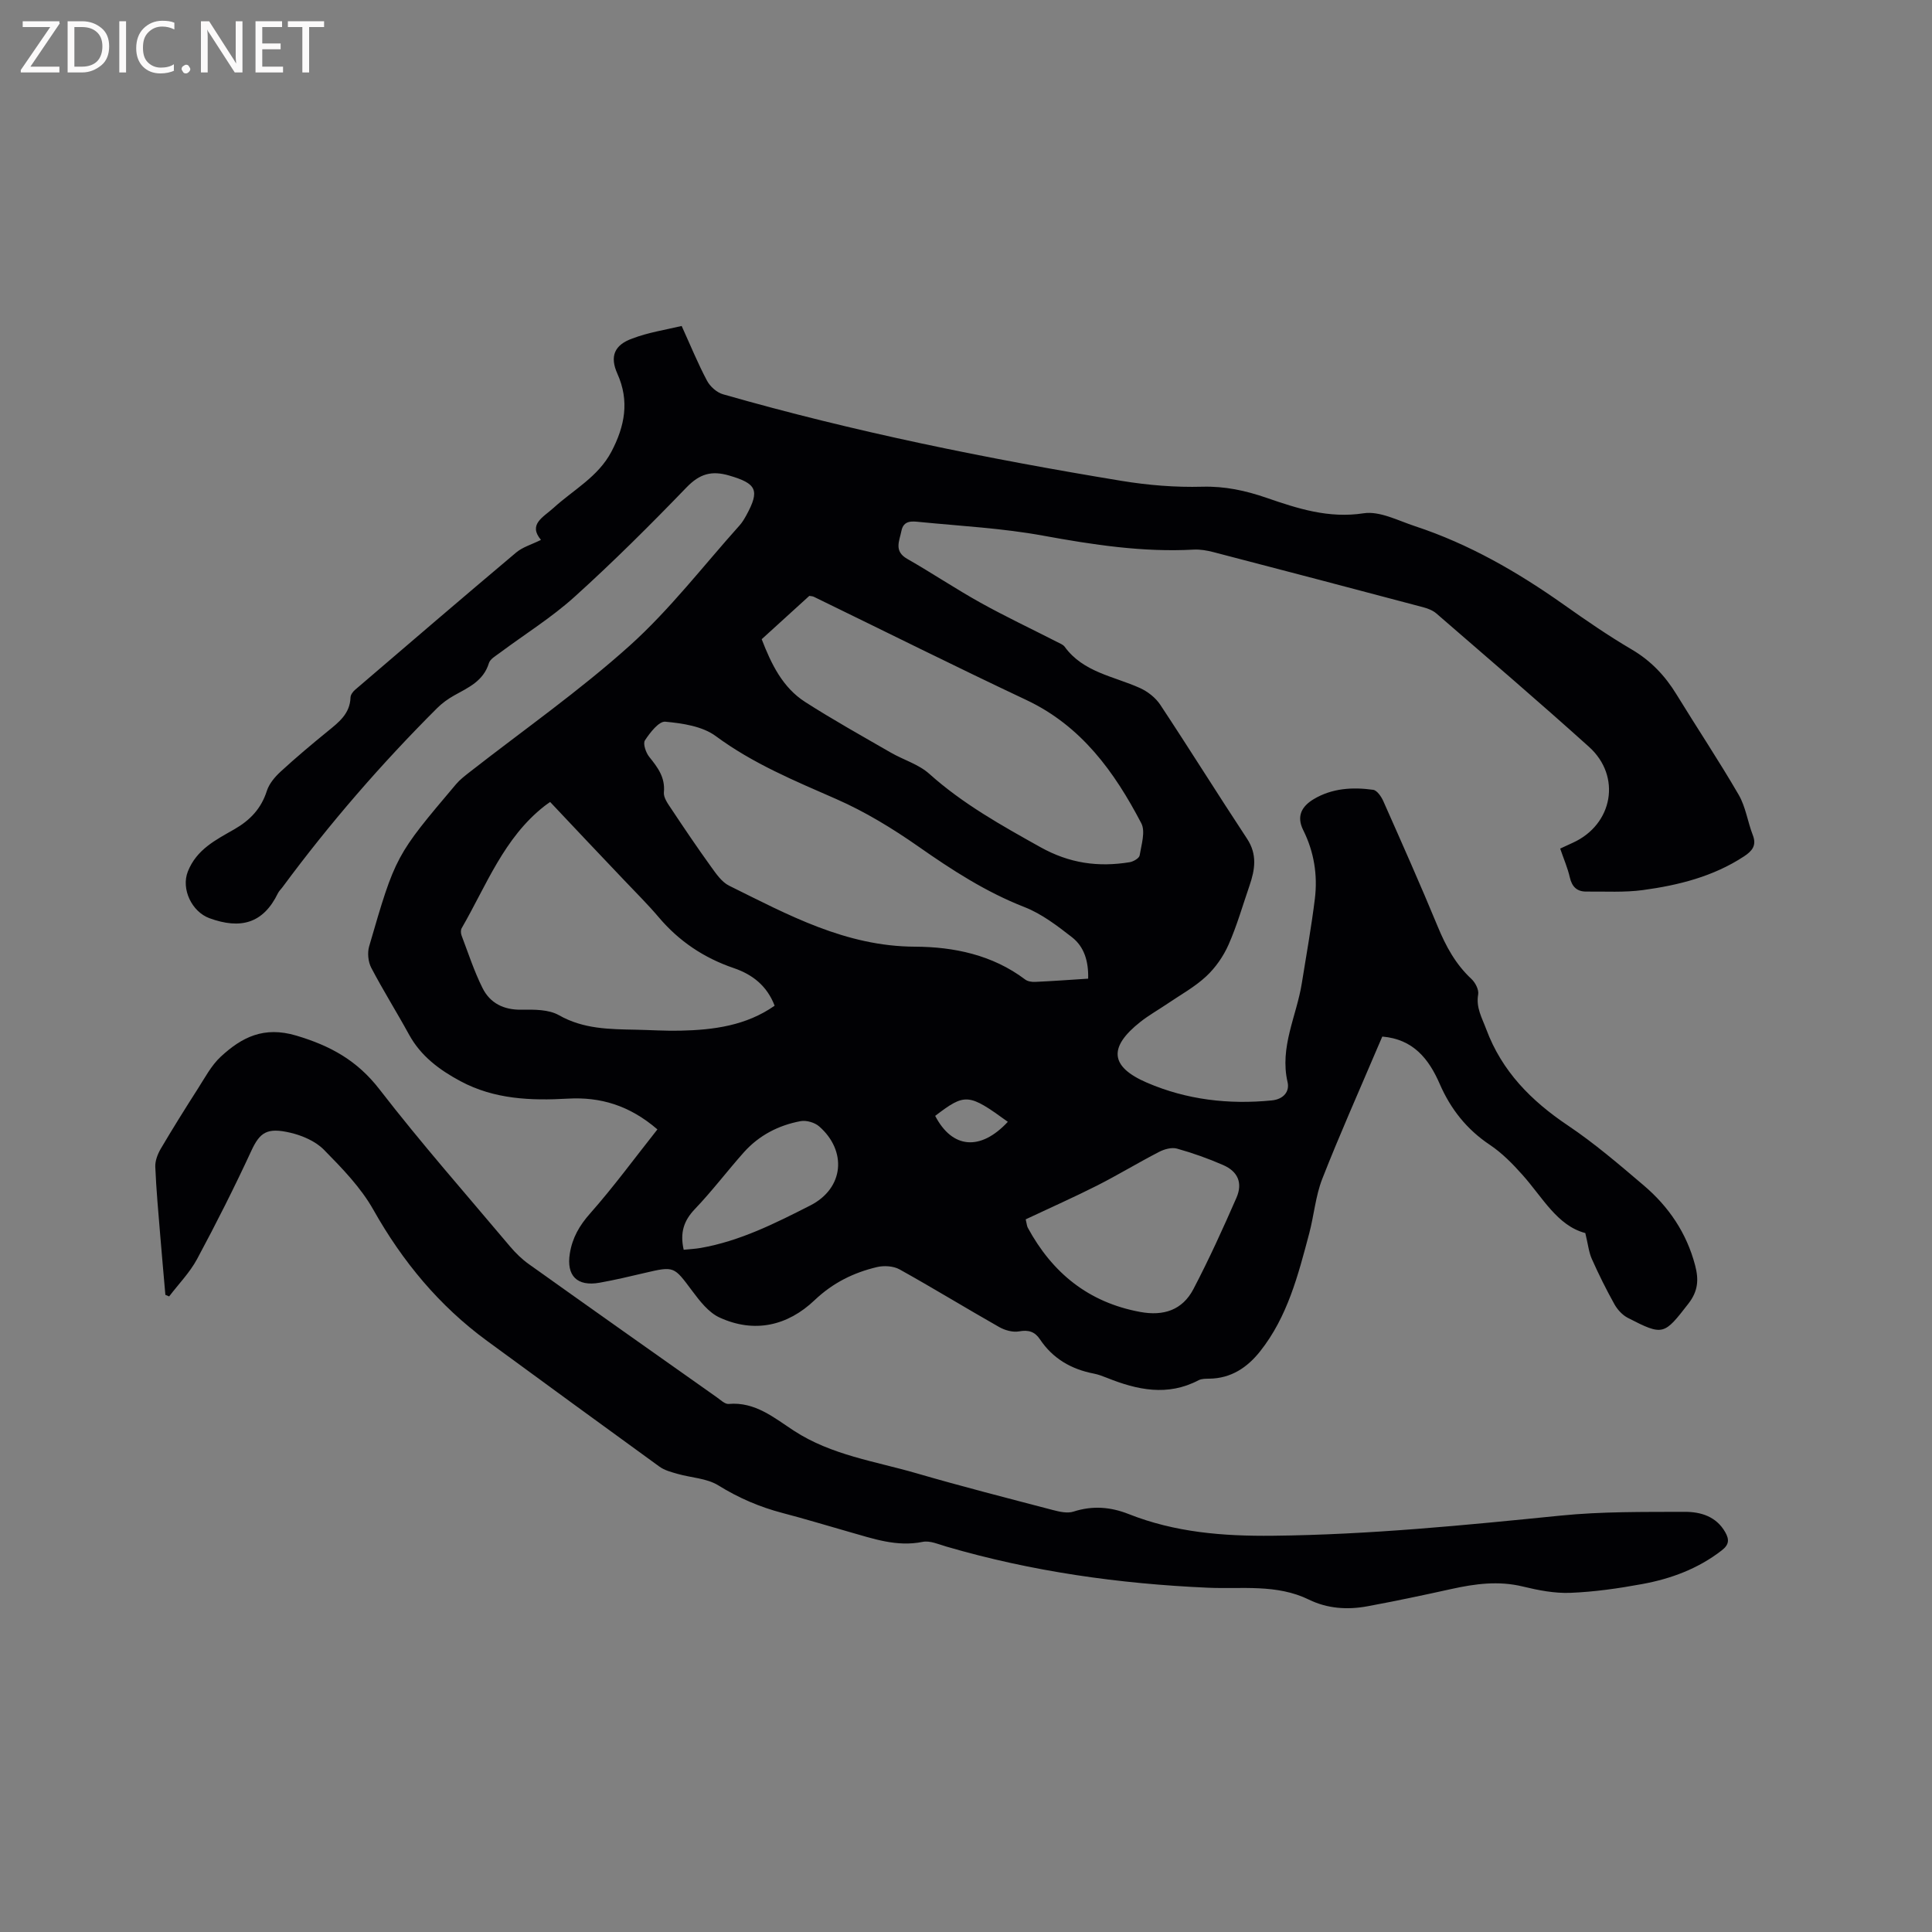 <svg enable-background="new 0 0 400 400" viewBox="0 0 400 400" xmlns="http://www.w3.org/2000/svg"><rect x="0" y="0" width="400" height="400" fill="#808080" stroke="none"/><path d="m141.13 67.49c1.85 4.07 3.37 7.8 5.25 11.33.64 1.21 2.02 2.44 3.31 2.81 27.11 7.77 54.72 13.35 82.53 17.93 5.49.9 11.14 1.36 16.69 1.21 4.7-.13 8.96.8 13.29 2.29 6.49 2.24 12.88 4.32 20.12 3.21 3.34-.51 7.14 1.52 10.64 2.67 11.17 3.68 21.23 9.48 30.8 16.24 4.58 3.24 9.22 6.44 14.06 9.28 3.97 2.33 6.92 5.45 9.28 9.31 4.26 6.95 8.79 13.74 12.88 20.79 1.45 2.5 1.85 5.59 2.92 8.34.85 2.18-.18 3.32-1.83 4.41-6.36 4.17-13.55 5.97-20.92 6.97-3.84.52-7.8.27-11.7.31-1.95.02-2.99-.98-3.44-2.95-.44-1.94-1.26-3.8-1.99-5.95.94-.44 1.77-.83 2.6-1.2 8.31-3.76 10.15-13.76 3.36-19.87-10.4-9.36-21.04-18.47-31.62-27.63-.76-.65-1.83-1.04-2.82-1.3-14.43-3.83-28.87-7.62-43.31-11.38-1.32-.34-2.72-.59-4.07-.52-10.55.58-20.85-1-31.2-2.89-8.41-1.54-17.03-1.99-25.56-2.83-1.5-.15-3.33-.41-3.77 1.85-.41 2.08-1.61 4.18 1.19 5.78 5.13 2.93 10.05 6.23 15.21 9.1 5.17 2.87 10.53 5.4 15.81 8.1.56.29 1.25.54 1.6 1.02 3.87 5.3 10.16 6.08 15.58 8.53 1.61.73 3.23 2 4.2 3.46 6.08 9.19 11.9 18.54 17.97 27.74 2.15 3.26 1.64 6.4.51 9.7-1.41 4.09-2.6 8.29-4.34 12.23-1.07 2.42-2.71 4.78-4.65 6.58-2.38 2.21-5.32 3.82-8.04 5.67-1.84 1.25-3.8 2.35-5.54 3.72-6.68 5.26-6.35 9.3 1.34 12.61 8.22 3.54 16.91 4.55 25.84 3.67 2.49-.25 3.71-1.89 3.27-3.77-1.69-7.29 1.87-13.7 2.95-20.51.93-5.82 1.98-11.63 2.7-17.48.6-4.92-.18-9.73-2.41-14.2-1.47-2.94-.25-4.96 2.16-6.41 3.8-2.28 8.06-2.53 12.31-1.94.82.11 1.71 1.43 2.13 2.39 3.82 8.61 7.65 17.22 11.25 25.93 1.68 4.08 3.7 7.79 6.96 10.83.81.75 1.58 2.23 1.41 3.21-.48 2.74.78 4.82 1.67 7.21 3.25 8.72 9.29 14.81 16.88 19.91 5.53 3.71 10.63 8.09 15.71 12.41 5.19 4.41 8.9 9.86 10.66 16.58.77 2.94.63 5.3-1.39 7.91-5.06 6.51-5.19 6.74-12.56 2.94-1.12-.58-2.14-1.7-2.76-2.81-1.7-3.05-3.26-6.19-4.68-9.38-.63-1.41-.78-3.03-1.35-5.36-5.81-1.52-8.84-7.39-13.03-12.07-2.03-2.28-4.24-4.53-6.76-6.21-4.77-3.19-8.09-7.4-10.34-12.57-2.27-5.22-5.49-9.29-11.9-9.83-.37.85-.74 1.7-1.1 2.55-3.81 8.96-7.78 17.85-11.33 26.91-1.4 3.58-1.71 7.58-2.71 11.33-2.28 8.58-4.48 17.22-10.15 24.37-2.67 3.37-6.03 5.62-10.55 5.67-.73.01-1.57 0-2.19.32-6.43 3.38-12.71 2.02-18.97-.49-.88-.35-1.79-.7-2.72-.88-4.67-.9-8.49-3.1-11.16-7.1-1.06-1.59-2.37-2-4.34-1.64-1.28.23-2.92-.23-4.1-.9-6.91-3.92-13.69-8.08-20.63-11.94-1.27-.7-3.2-.82-4.65-.48-4.87 1.15-9.15 3.26-12.94 6.86-5.58 5.31-12.46 6.9-19.67 3.59-2.28-1.04-4.11-3.43-5.69-5.54-3.78-5.06-3.67-5.13-9.82-3.69-3.09.73-6.19 1.46-9.32 2.02-4.68.84-6.92-1.44-6.17-6.07.52-3.22 1.97-5.76 4.2-8.27 4.88-5.52 9.24-11.48 13.93-17.4-5.8-5-11.85-6.75-18.52-6.37-7.71.44-15.26.14-22.27-3.62-4.36-2.34-8.2-5.19-10.65-9.67-2.54-4.64-5.36-9.13-7.81-13.81-.64-1.23-.82-3.07-.44-4.4 5.46-18.8 5.49-18.8 17.99-33.59.81-.96 1.84-1.74 2.83-2.52 11.1-8.68 22.71-16.8 33.16-26.2 8.3-7.47 15.21-16.5 22.71-24.86.56-.62 1-1.37 1.41-2.11 2.85-5.21 2.1-6.57-3.53-8.22-3.68-1.08-6.13-.36-8.84 2.44-7.51 7.78-15.18 15.43-23.2 22.67-4.77 4.31-10.32 7.75-15.49 11.61-.83.62-1.98 1.26-2.24 2.12-1.13 3.7-4.24 5.04-7.2 6.69-1.27.71-2.5 1.6-3.53 2.63-11.57 11.55-22.26 23.88-31.98 37.03-.31.43-.73.8-.96 1.27-3.06 6.31-7.77 7.52-14.17 5.19-3.66-1.33-5.92-6.05-4.49-9.67 1.83-4.62 5.84-6.57 9.63-8.75 3.29-1.89 5.56-4.29 6.73-7.95.48-1.5 1.68-2.91 2.88-4.01 3.12-2.87 6.37-5.6 9.66-8.28 2.32-1.89 4.68-3.66 4.78-7.06.02-.54.49-1.19.94-1.57 11.1-9.51 22.19-19.03 33.37-28.44 1.35-1.13 3.21-1.65 5.12-2.6-2.71-3.23.47-4.68 2.62-6.64 4.12-3.75 9.24-6.43 11.98-11.65 2.75-5.25 3.77-10.45 1.22-16.12-1.61-3.58-.63-5.96 3.11-7.29 3.25-1.24 6.72-1.77 10.2-2.59zm84.16 135.13c.1-3.6-.82-6.61-3.35-8.58-3.06-2.38-6.28-4.85-9.84-6.24-7.99-3.12-15.02-7.68-21.99-12.56-5.34-3.73-11.01-7.19-16.96-9.8-8.64-3.79-17.26-7.35-24.96-13.04-2.76-2.04-6.87-2.65-10.45-2.98-1.32-.12-3.16 2.26-4.21 3.86-.45.68.18 2.53.88 3.41 1.76 2.19 3.34 4.25 3.04 7.36-.1 1.06.8 2.32 1.48 3.33 2.69 4.05 5.41 8.08 8.25 12.02 1.07 1.48 2.24 3.22 3.79 3.98 12.2 6.03 24.12 12.57 38.47 12.62 7.99.03 16.04 1.68 22.8 6.79.52.4 1.38.53 2.07.5 3.56-.16 7.15-.42 10.98-.67zm-67.59-70.28c2 5.19 4.35 10.01 8.99 12.99 5.77 3.7 11.77 7.04 17.71 10.47 2.65 1.53 5.8 2.43 8.01 4.42 6.94 6.22 14.9 10.65 22.97 15.16 6.04 3.38 12 4.19 18.51 3.13.77-.13 1.96-.82 2.06-1.4.36-2.22 1.24-4.96.34-6.67-5.56-10.64-12.41-20.15-23.81-25.52-14.74-6.95-29.32-14.23-43.98-21.36-.26-.13-.58-.12-.94-.19-3.31 3-6.59 5.99-9.86 8.97zm-43.8 33.7c-.53.38-.87.6-1.18.85-8.41 6.59-12.02 16.44-17.13 25.27-.23.39-.2 1.08-.02 1.54 1.38 3.64 2.59 7.37 4.32 10.84 1.57 3.16 4.39 4.57 8.1 4.51 2.6-.04 5.61-.07 7.74 1.14 5.07 2.88 10.44 2.89 15.91 3 3.07.06 6.14.27 9.2.2 6.91-.15 13.65-1.04 19.54-5.17-1.59-4.14-4.6-6.47-8.47-7.79-6.16-2.1-11.34-5.56-15.55-10.55-2.25-2.66-4.75-5.12-7.15-7.66-5.11-5.37-10.19-10.74-15.31-16.18zm98.46 86.41c.23.93.24 1.38.43 1.73 5.08 9.36 12.55 15.46 23.25 17.44 4.9.91 8.77-.4 11.04-4.72 3.23-6.17 6.12-12.53 8.91-18.91 1.34-3.08.3-5.45-2.75-6.78-3.09-1.35-6.3-2.49-9.55-3.4-1.1-.31-2.63.11-3.72.68-4.32 2.23-8.48 4.76-12.81 6.96-4.81 2.43-9.73 4.61-14.8 7zm-70.81 6.3c1.26-.13 2.41-.18 3.54-.38 8.13-1.43 15.37-5.08 22.65-8.78 7.06-3.59 7.63-11.34 1.86-16.38-.92-.81-2.65-1.31-3.84-1.09-4.57.85-8.61 2.94-11.74 6.44-3.45 3.87-6.58 8.03-10.16 11.77-2.28 2.39-3.11 4.86-2.31 8.42zm67.11-26.49c-8.15-5.92-8.82-5.97-15.04-1.23 3.53 6.8 9.38 7.32 15.04 1.23z" fill="#010104"/><path d="m34.24 268.09c-.35-4.08-.73-8.16-1.06-12.24-.39-4.75-.83-9.51-1.03-14.27-.05-1.23.48-2.62 1.12-3.72 2.47-4.19 5.04-8.31 7.66-12.4 1.48-2.3 2.8-4.85 4.76-6.67 4.36-4.04 8.93-6.38 15.65-4.38 7.09 2.11 12.62 5.16 17.23 11.13 8.62 11.15 17.95 21.74 27.03 32.53 1.15 1.36 2.46 2.64 3.91 3.67 12.94 9.23 25.93 18.4 38.92 27.57.77.54 1.66 1.43 2.43 1.36 5.5-.49 9.47 2.92 13.53 5.56 7.79 5.07 16.78 6.3 25.37 8.8 9.35 2.72 18.79 5.13 28.21 7.6 1.38.36 3.02.74 4.29.33 3.93-1.27 7.65-.98 11.42.51 9.6 3.8 19.53 4.6 29.85 4.49 19.97-.21 39.75-2.18 59.57-4.17 8.51-.86 17.14-.75 25.71-.78 3.3-.01 6.53.94 8.39 4.23.85 1.51.81 2.56-.73 3.75-4.91 3.81-10.54 5.89-16.52 6.98-4.89.9-9.85 1.61-14.81 1.81-3.27.13-6.65-.53-9.86-1.31-5.02-1.22-9.86-.57-14.76.51-5.78 1.28-11.57 2.5-17.39 3.58-4.14.77-8.29.5-12.12-1.37-6.71-3.28-13.9-2.16-20.93-2.47-18.37-.81-36.47-3.35-54.15-8.52-1.61-.47-3.4-1.28-4.91-.97-5.38 1.09-10.25-.67-15.22-2.07-4.58-1.3-9.14-2.7-13.75-3.9-4.75-1.24-9.12-3.12-13.33-5.73-2.39-1.48-5.62-1.57-8.44-2.38-1.29-.37-2.69-.73-3.75-1.5-11.93-8.64-23.81-17.34-35.7-26.04-9.91-7.26-17.5-16.44-23.54-27.16-2.6-4.61-6.48-8.6-10.24-12.42-1.74-1.76-4.46-2.93-6.93-3.51-4.82-1.13-6.31-.09-8.08 3.73-3.51 7.59-7.28 15.06-11.24 22.43-1.51 2.8-3.83 5.17-5.78 7.73-.26-.1-.52-.21-.78-.32z" fill="#010104"/><g fill="#fbfafa"><path d="m12.4 4.8-6.1 9h6v1.2h-8v-.5l6.1-8.9h-5.7v-1.2h7.6v.4z"/><path d="m14 15v-10.6h3c1.6 0 2.9.5 4 1.4s1.6 2.2 1.6 3.8-.5 3-1.6 3.9-2.4 1.5-4 1.5zm1.4-9.4v8.2h1.6c1.3 0 2.4-.4 3.1-1.1s1.1-1.8 1.1-3.1-.4-2.3-1.2-3-1.8-1-3.1-1z"/><path d="m26.1 4.4v10.6h-1.4v-10.6z"/><path d="m36.1 14.6c-.8.4-1.8.6-2.9.6-1.5 0-2.7-.5-3.6-1.4s-1.4-2.2-1.4-3.8c0-1.7.5-3.1 1.5-4.1s2.3-1.6 3.9-1.6c1 0 1.8.1 2.5.4v1.4c-.8-.4-1.6-.6-2.5-.6-1.2 0-2.1.4-2.9 1.2s-1.1 1.8-1.1 3.2c0 1.3.3 2.3 1 3s1.6 1.1 2.7 1.1c1 0 2-.2 2.7-.7v1.3z"/><path d="m37.6 14.3c0-.2.1-.5.3-.6s.4-.3.6-.3c.3 0 .5.1.6.3s.3.4.3.6-.1.4-.3.6-.4.3-.6.3c-.3 0-.5-.1-.6-.3s-.3-.4-.3-.6z"/><path d="m50.2 15h-1.6l-5.3-8.2c-.2-.2-.3-.5-.4-.7 0 .2.1.7.1 1.5v7.4h-1.4v-10.6h1.7l5.2 8.1c.2.4.4.6.4.7 0-.3-.1-.8-.1-1.5v-7.3h1.4z"/><path d="m58.6 15h-5.7v-10.6h5.5v1.2h-4.1v3.4h3.8v1.2h-3.8v3.6h4.3z"/><path d="m67.1 5.6h-3.1v9.4h-1.4v-9.4h-3v-1.2h7.5z"/></g></svg>